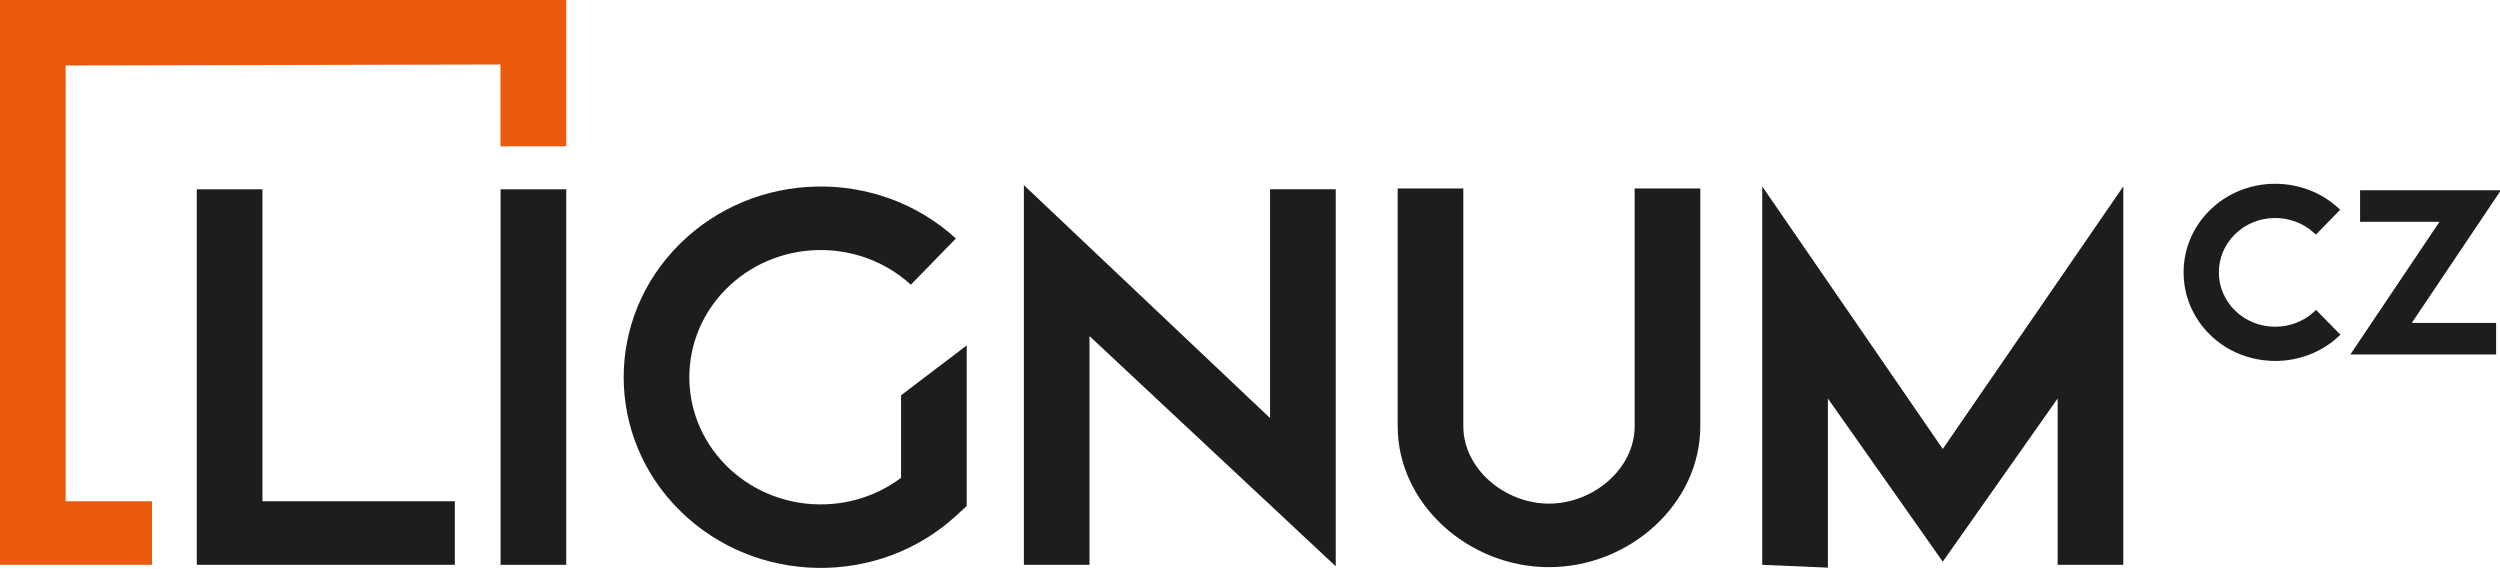 <svg xmlns="http://www.w3.org/2000/svg" xmlns:xlink="http://www.w3.org/1999/xlink" xmlns:serif="http://www.serif.com/" width="100%" height="100%" viewBox="0 0 1437 327" xml:space="preserve" style="fill-rule:evenodd;clip-rule:evenodd;stroke-linejoin:round;stroke-miterlimit:2;"><path d="M261.435,288.122l-0,36.525l-148.313,0l0,-215.837l37.732,-0l-0,179.312l110.581,0Z" style="fill:#1d1d1b;fill-rule:nonzero;"></path><rect x="287.739" y="108.811" width="37.738" height="215.856" style="fill:#1d1d1b;"></rect><path d="M555.658,198.559l0,92.282l-5.862,5.4c-44.738,41.206 -115.325,40.118 -158.688,-2.438c-43.356,-42.556 -43.506,-110.894 -0.331,-153.631c43.175,-42.738 113.756,-44.106 158.669,-3.088l-25.894,26.569c-29.225,-26.687 -74.919,-26.55 -103.969,0.306c-29.056,26.863 -31.294,71.044 -5.1,100.532c26.2,29.487 71.656,33.956 103.438,10.168l-0,-47.437l37.737,-28.663Z" style="fill:#1d1d1b;fill-rule:nonzero;"></path><path d="M767.777,108.81l-0,216.687l-141.525,-132.3l-0,131.469l-37.731,0l-0,-218.25l141.518,133.913l0,-131.519l37.738,-0Z" style="fill:#1d1d1b;fill-rule:nonzero;"></path><path d="M977.332,108.325l-0,136.625c-0,44.763 -40.738,81.056 -86.975,81.056c-46.238,0 -86.975,-36.293 -86.975,-81.056l-0,-136.625l37.731,0l0,136.625c0,24.594 23.844,44.525 49.244,44.525c25.4,0 49.244,-19.931 49.244,-44.525l-0,-136.625l37.731,0Z" style="fill:#1d1d1b;fill-rule:nonzero;"></path><path d="M1220.47,107.165l0,217.5l-37.731,0l0,-95.625l-66.037,93.813l-66.032,-93.813l0,97.25l-37.737,-1.625l-0,-217.5l103.769,150.9l103.768,-150.9Z" style="fill:#1d1d1b;fill-rule:nonzero;"></path><path d="M1330.12,179.217c-12.713,11.713 -33.094,11.4 -45.419,-0.7c-5.987,-5.875 -9.294,-13.65 -9.312,-21.893c-0.013,-8.244 3.256,-16.032 9.218,-21.932c12.269,-12.15 32.638,-12.543 45.413,-0.887l1.162,1.062l13.944,-14.306l-1.237,-1.131c-20.732,-18.931 -53.807,-18.288 -73.732,1.437c-9.718,9.619 -15.056,22.332 -15.031,35.794c0.031,13.463 5.425,26.163 15.188,35.744c10.218,10.025 23.843,15.069 37.481,15.069c13.075,-0 26.15,-4.632 36.256,-13.938l1.231,-1.137l-14.006,-14.244l-1.156,1.062Z" style="fill:#1d1d1b;fill-rule:nonzero;"></path><path d="M1437.5,109.378l-80.925,0l0,18.094l45.65,-0l-51.219,76.256l83.763,0l-0,-18.094l-48.488,0l51.219,-76.256Z" style="fill:#1d1d1b;fill-rule:nonzero;"></path><path d="M0,0l0,324.65l87.375,-0l0,-36.525l-49.644,-0l0,-250.481l249.944,-0.575l0,47.037l37.8,0l0,-84.106l-325.475,-0Z" style="fill:#e95a0c;fill-rule:nonzero;"></path></svg>
